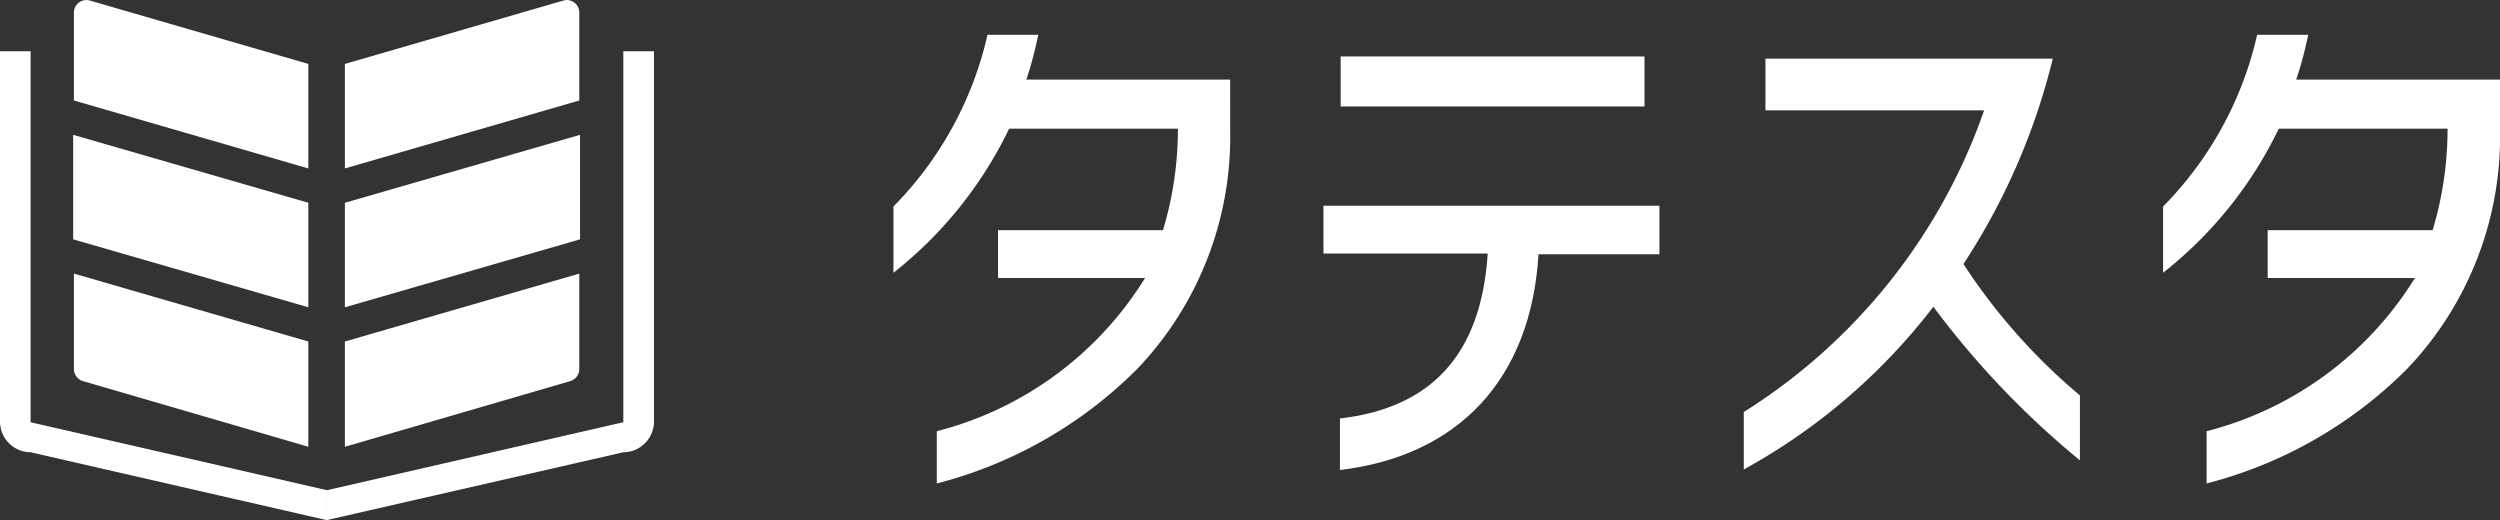 <svg xmlns="http://www.w3.org/2000/svg" width="69.61" height="14.48" viewBox="0 0 69.61 14.48">
  <rect x="0" y="0" width="69.61" height="14.48" fill="#333333" stroke="none"/>
  <g id="グループ_182" data-name="グループ 182" transform="translate(-14.33 -9.26)">
    <g id="グループ_38" data-name="グループ 38">
      <path id="パス_97" data-name="パス 97" d="M42.908,11.476h5.675V12.89a9.36,9.36,0,0,1-2.577,6.631,12.16,12.16,0,0,1-5.592,3.2V21.267A9.622,9.622,0,0,0,46.213,17H42.119v-1.33h4.593a9.772,9.772,0,0,0,.416-2.827h-4.7a11.392,11.392,0,0,1-3.221,4.012V15.01a9.939,9.939,0,0,0,2.619-4.781h1.413A10.532,10.532,0,0,1,42.908,11.476Z" fill="#fff"/>
      <path id="パス_98" data-name="パス 98" d="M51.181,14.989h9.354V16.34H57.168c-.208,3.472-2.224,5.613-5.529,6.007V20.913c2.473-.291,3.928-1.7,4.115-4.593H51.181V14.989Zm8.938-2.764h-8.46V10.832h8.46Z" fill="#fff"/>
      <path id="パス_99" data-name="パス 99" d="M63.487,10.894h8A18.329,18.329,0,0,1,69,16.611a16.57,16.57,0,0,0,3.243,3.658v1.808A24.162,24.162,0,0,1,68.163,17.8a16.9,16.9,0,0,1-5.279,4.532v-1.6a16.215,16.215,0,0,0,6.693-8.4h-6.09V10.894Z" fill="#fff"/>
      <path id="パス_100" data-name="パス 100" d="M78.266,11.476H83.94V12.89a9.36,9.36,0,0,1-2.577,6.631,12.16,12.16,0,0,1-5.592,3.2V21.267A9.624,9.624,0,0,0,81.571,17h-4.1v-1.33h4.593a9.772,9.772,0,0,0,.416-2.827h-4.7a11.393,11.393,0,0,1-3.221,4.012V15.01a9.93,9.93,0,0,0,2.619-4.781H78.6A10.741,10.741,0,0,1,78.266,11.476Z" fill="#fff"/>
    </g>
    <g id="グループ_40" data-name="グループ 40">
      <g id="グループ_39" data-name="グループ 39">
        <path id="パス_101" data-name="パス 101" d="M22.915,13.95l-6.527-1.892V9.606a.348.348,0,0,1,.436-.333l6.091,1.767" fill="#fff"/>
        <path id="パス_102" data-name="パス 102" d="M22.915,17.816l-6.548-1.892v-2.91l6.548,1.892" fill="#fff"/>
        <path id="パス_103" data-name="パス 103" d="M22.915,21.7l-6.278-1.829a.356.356,0,0,1-.249-.333v-2.66l6.527,1.891" fill="#fff"/>
        <path id="パス_104" data-name="パス 104" d="M23.434,22.909l-8.252-1.892V10.687H14.33V21a.857.857,0,0,0,.852.853h0l8.252,1.891" fill="#fff"/>
      </g>
      <path id="パス_105" data-name="パス 105" d="M23.933,13.95l6.527-1.892V9.606a.348.348,0,0,0-.436-.333L23.933,11.04" fill="#fff"/>
      <path id="パス_106" data-name="パス 106" d="M23.933,17.816l6.548-1.892v-2.91l-6.548,1.892" fill="#fff"/>
      <path id="パス_107" data-name="パス 107" d="M23.933,21.7l6.278-1.829a.356.356,0,0,0,.249-.333v-2.66l-6.527,1.891" fill="#fff"/>
      <path id="パス_108" data-name="パス 108" d="M23.434,22.909l8.252-1.892V10.687h.853V21a.857.857,0,0,1-.853.853h0L23.434,23.74" fill="#fff"/>
    </g>
  </g>
</svg>
